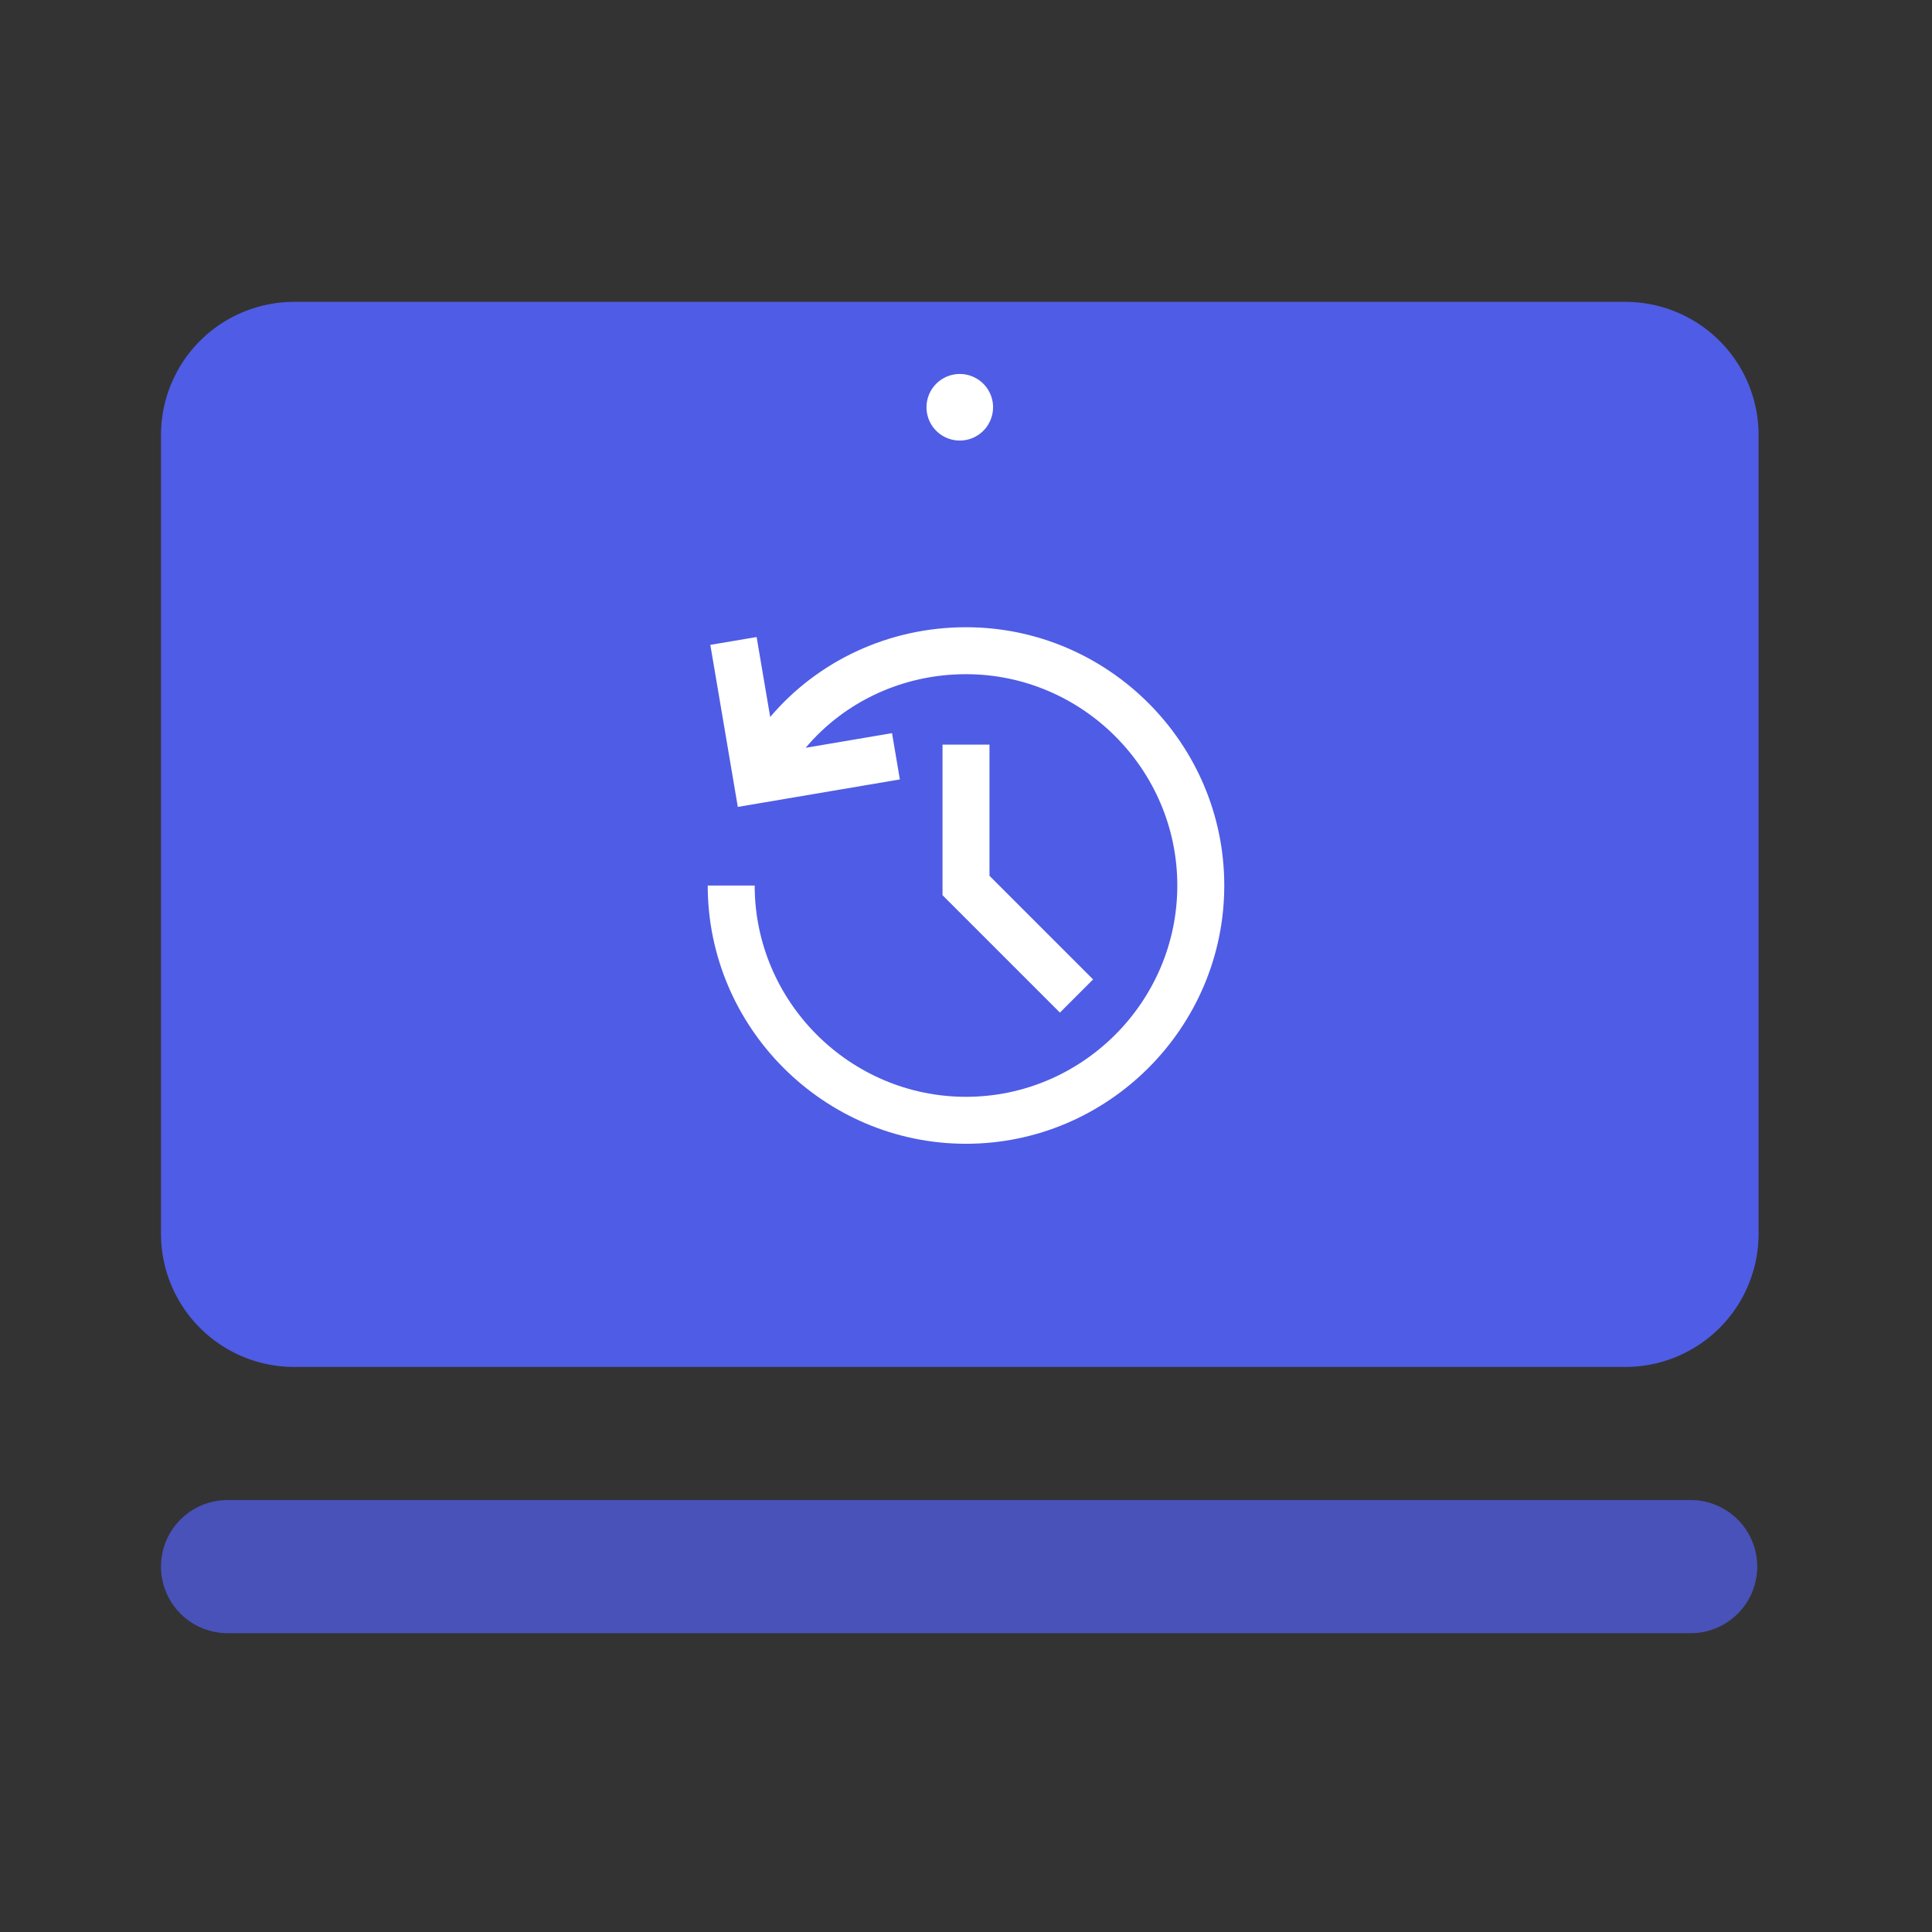 <svg xmlns="http://www.w3.org/2000/svg" width="72" height="72" viewBox="0 0 72 72"><rect x="0" y="0" width="72" height="72" fill="#333333" stroke="none"/><g fill="none" fill-rule="evenodd"><path fill="#4F5CE5" fill-rule="nonzero" d="M6 45.98V16.212a4.962 4.962 0 0 1 4.961-4.962h49.615a4.962 4.962 0 0 1 4.961 4.962V45.98a4.962 4.962 0 0 1-4.961 4.962H10.961A4.962 4.962 0 0 1 6 45.98"></path><path fill="#4F5CE5" fill-opacity=".75" fill-rule="nonzero" d="M6 58.383c0-1.37 1.11-2.48 2.481-2.48h54.575a2.481 2.481 0 0 1 0 4.961H8.481A2.481 2.481 0 0 1 6 58.384"></path><path fill="#FFF" d="M37.009 15.178a1.24 1.24 0 1 0-2.481 0 1.24 1.24 0 0 0 2.48 0"></path><g fill="#FFF" fill-rule="nonzero"><path d="M36 23.375c5.296 0 9.625 4.33 9.625 9.625 0 5.296-4.33 9.625-9.625 9.625-5.296 0-9.625-4.33-9.625-9.625h1.75c0 4.33 3.546 7.875 7.875 7.875 4.33 0 7.875-3.546 7.875-7.875 0-4.33-3.546-7.875-7.875-7.875-2.368 0-4.535 1.033-5.976 2.743l3.219-.546.292 1.725-6.039 1.024-1.024-6.039 1.725-.292.506 2.98c1.77-2.087 4.415-3.345 7.297-3.345zm.875 4.375v4.888l3.862 3.862-1.237 1.237-4.375-4.375V27.75h1.75z"></path></g></g></svg>